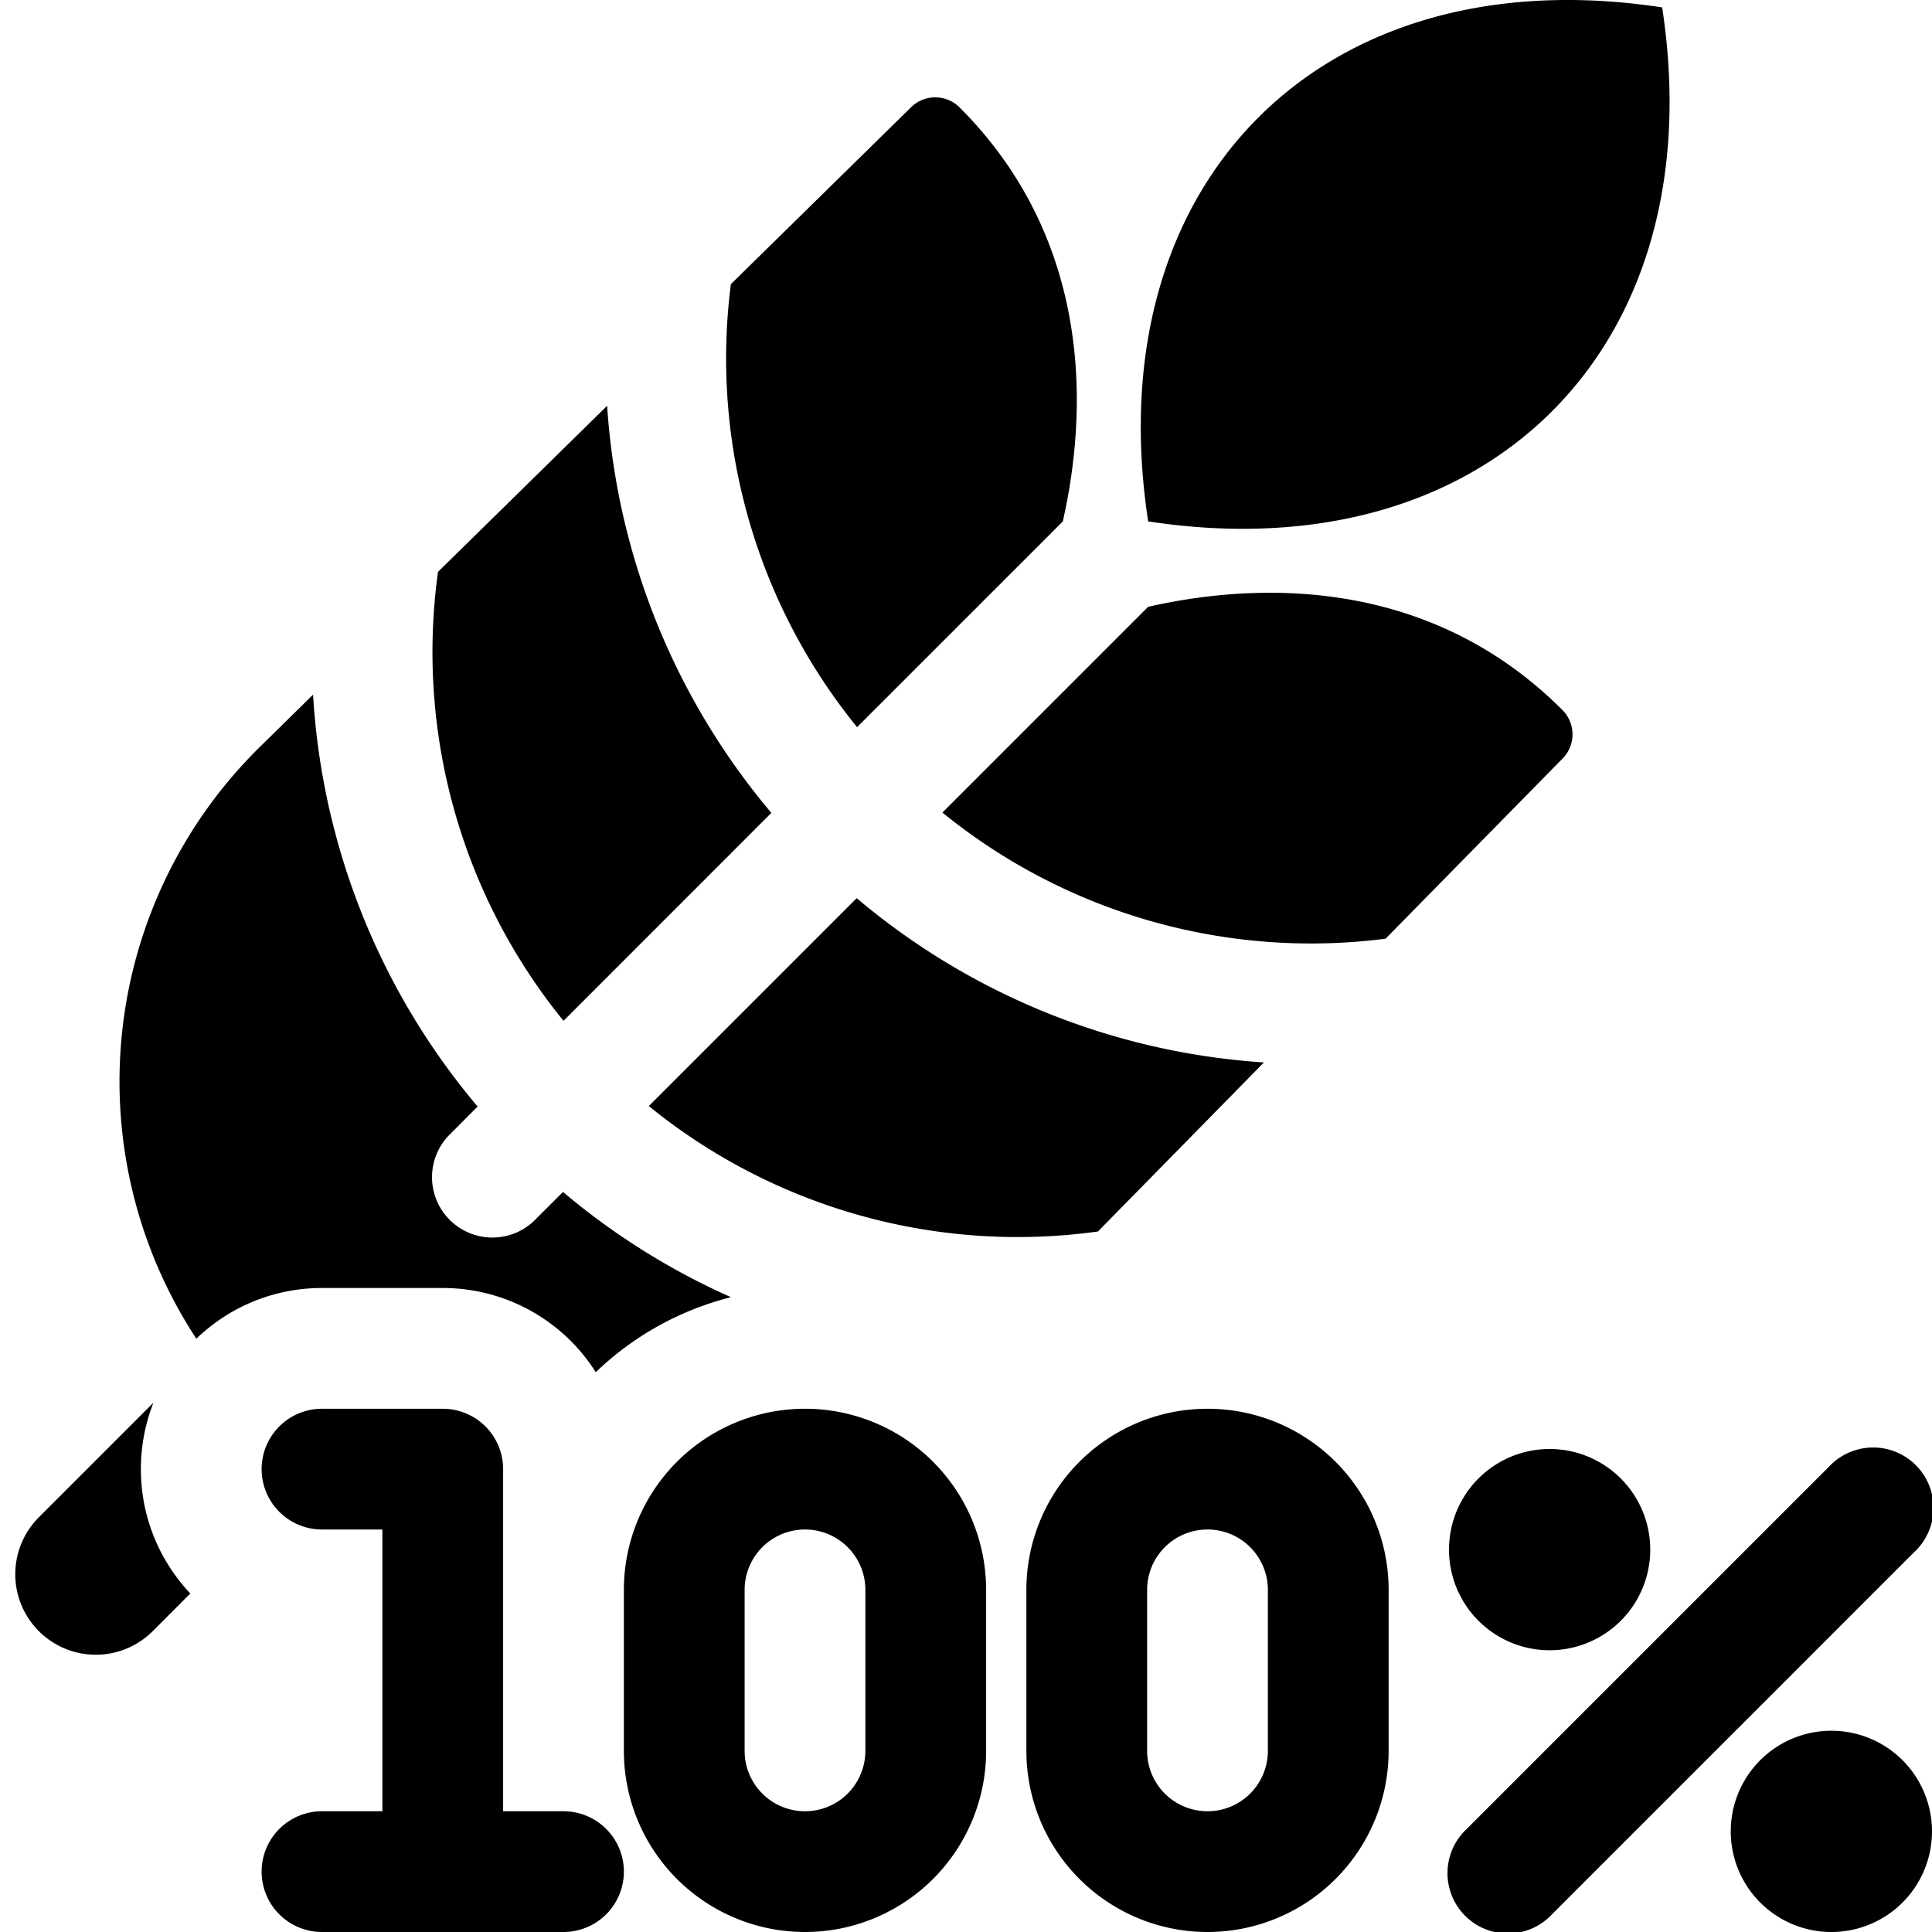 <svg xmlns="http://www.w3.org/2000/svg" fill="none" viewBox="0 0 24 24"><path fill="#000000" fill-rule="evenodd" d="M14.263 6.477c-0.645 -4.22 2.166 -7.03 6.385 -6.385 0.645 4.22 -2.165 7.03 -6.385 6.385ZM7.541 5.042l-2.1 2.062A7.26 7.26 0 0 0 7 12.681l2.582 -2.583a8.729 8.729 0 0 1 -2.04 -5.056Zm3.1 6.117L8.06 13.74a7.26 7.26 0 0 0 5.579 1.558l2.062 -2.1a8.719 8.719 0 0 1 -5.058 -2.04Zm-4.708 2.587 -0.365 0.366a0.75 0.75 0 0 0 1.06 1.06l0.366 -0.365a8.72 8.72 0 0 0 2.086 1.307 3.743 3.743 0 0 0 -1.679 0.932A2.248 2.248 0 0 0 5.5 16H4c-0.606 0 -1.157 0.24 -1.561 0.63a5.825 5.825 0 0 1 0.788 -7.35l0.662 -0.651a8.73 8.73 0 0 0 2.044 5.117ZM1.75 18.25c0 0.598 0.234 1.142 0.614 1.545l-0.467 0.468a1 1 0 0 1 -1.414 -1.415l1.423 -1.423c-0.1 0.255 -0.156 0.534 -0.156 0.825Zm9.957 -8.156 2.556 -2.556c0.109 -0.025 0.219 -0.047 0.33 -0.067 1.586 -0.283 3.404 -0.064 4.816 1.349a0.428 0.428 0 0 1 0.003 0.602l-2.2 2.239a7.26 7.26 0 0 1 -5.505 -1.567Zm1.496 -3.617 -2.556 2.556A7.26 7.26 0 0 1 9.079 3.53l2.24 -2.199a0.428 0.428 0 0 1 0.601 0.003c1.413 1.412 1.632 3.229 1.349 4.815 -0.02 0.11 -0.042 0.219 -0.066 0.327ZM9.25 19.75a0.75 0.75 0 0 1 1.5 0v2a0.75 0.75 0 0 1 -1.5 0v-2ZM10 17.5a2.25 2.25 0 0 0 -2.25 2.25v2a2.25 2.25 0 0 0 4.5 0v-2A2.25 2.25 0 0 0 10 17.5Zm-6 5A0.75 0.75 0 0 0 4 24h3a0.75 0.75 0 0 0 0 -1.5h-0.75v-4.25a0.75 0.75 0 0 0 -0.75 -0.75H4A0.75 0.75 0 0 0 4 19h0.75v3.5H4ZM15 19a0.75 0.75 0 0 0 -0.75 0.75v2a0.75 0.75 0 0 0 1.5 0v-2A0.75 0.75 0 0 0 15 19Zm-2.25 0.75a2.25 2.25 0 0 1 4.5 0v2a2.25 2.25 0 0 1 -4.5 0v-2Zm6.5 0.75a1.25 1.25 0 1 1 0 -2.5 1.25 1.25 0 0 1 0 2.5Zm3.5 3.5a1.25 1.25 0 1 1 0 -2.5 1.25 1.25 0 0 1 0 2.5Zm1.03 -4.72a0.75 0.75 0 1 0 -1.06 -1.06l-4.5 4.5a0.75 0.75 0 1 0 1.06 1.06l4.5 -4.5Z" clip-rule="evenodd" stroke-width="1"></path></svg>